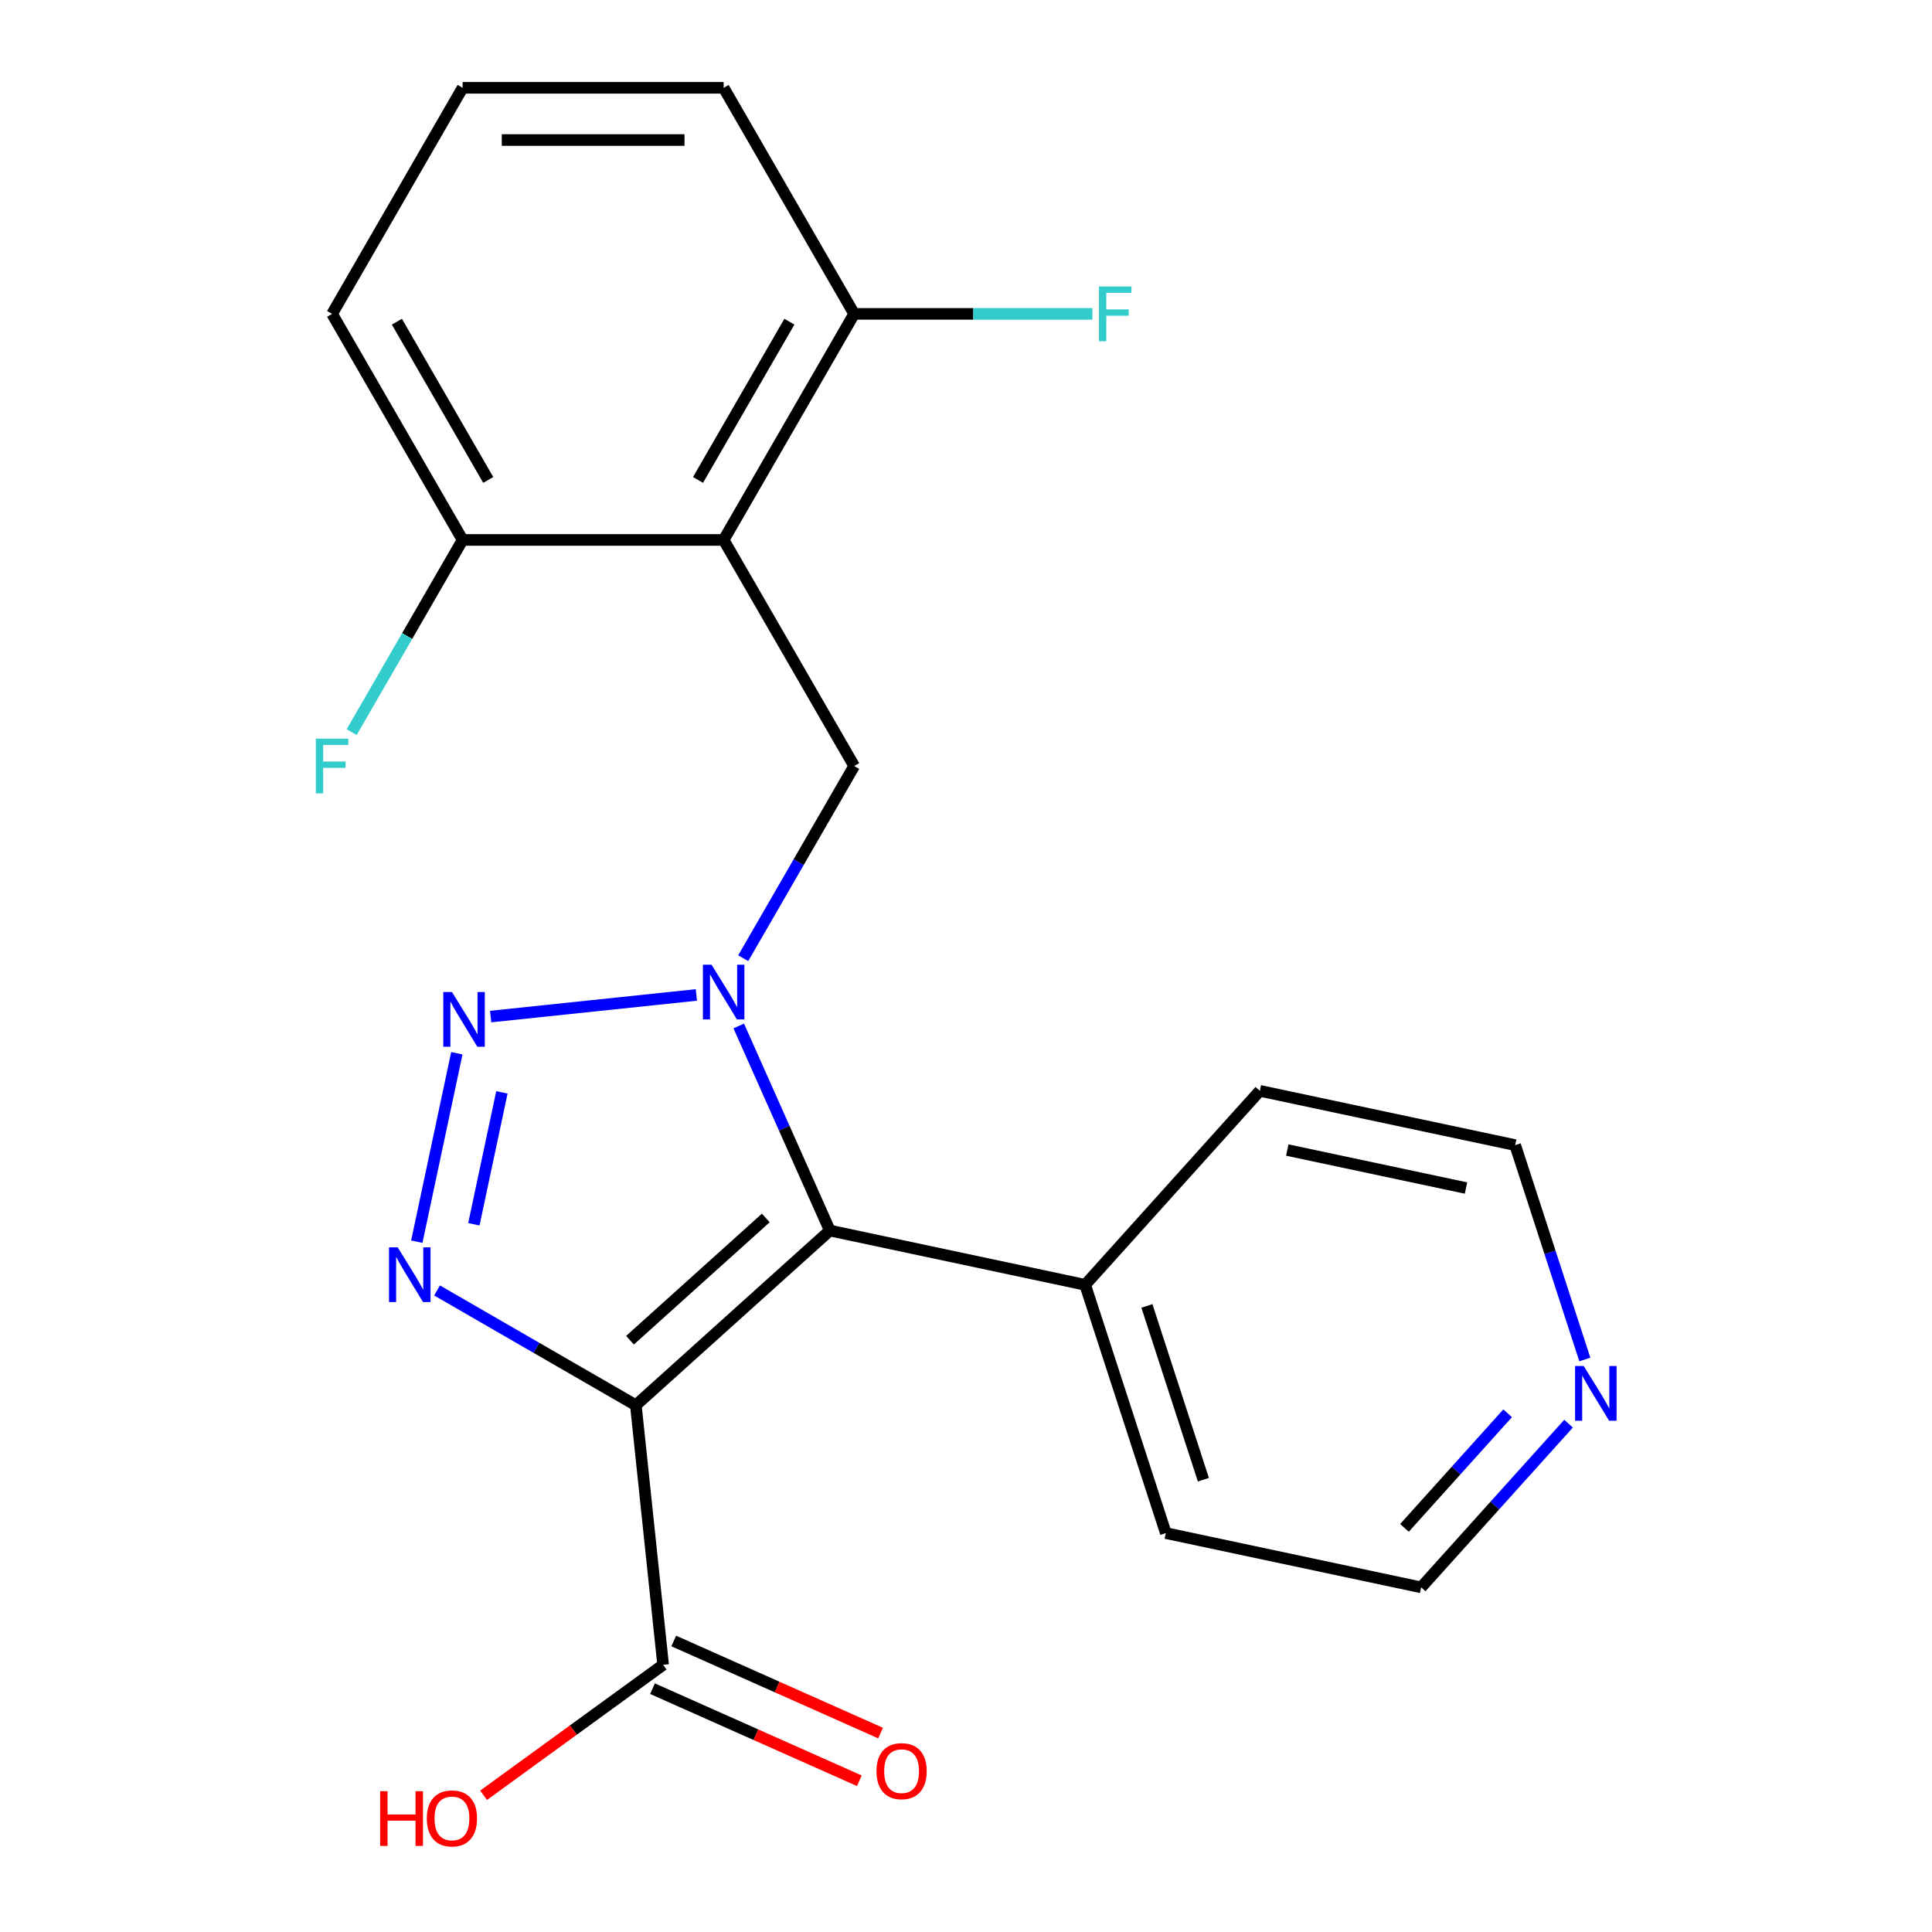 <?xml version='1.0' encoding='iso-8859-1'?>
<svg version='1.1' baseProfile='full'
              xmlns='http://www.w3.org/2000/svg'
                      xmlns:rdkit='http://www.rdkit.org/xml'
                      xmlns:xlink='http://www.w3.org/1999/xlink'
                  xml:space='preserve'
width='1000px' height='1000px' viewBox='0 0 1000 1000'>
<!-- END OF HEADER -->
<rect style='opacity:1.0;fill:#FFFFFF;stroke:none' width='1000' height='1000' x='0' y='0'> </rect>
<path class='bond-1' d='M 382.37,531.038 L 405.944,583.985' style='fill:none;fill-rule:evenodd;stroke:#0000FF;stroke-width:6px;stroke-linecap:butt;stroke-linejoin:miter;stroke-opacity:1' />
<path class='bond-1' d='M 405.944,583.985 L 429.517,636.932' style='fill:none;fill-rule:evenodd;stroke:#000000;stroke-width:6px;stroke-linecap:butt;stroke-linejoin:miter;stroke-opacity:1' />
<path class='bond-2' d='M 360.444,514.984 L 253.952,526.176' style='fill:none;fill-rule:evenodd;stroke:#0000FF;stroke-width:6px;stroke-linecap:butt;stroke-linejoin:miter;stroke-opacity:1' />
<path class='bond-5' d='M 384.688,495.962 L 413.403,446.225' style='fill:none;fill-rule:evenodd;stroke:#0000FF;stroke-width:6px;stroke-linecap:butt;stroke-linejoin:miter;stroke-opacity:1' />
<path class='bond-5' d='M 413.403,446.225 L 442.119,396.488' style='fill:none;fill-rule:evenodd;stroke:#000000;stroke-width:6px;stroke-linecap:butt;stroke-linejoin:miter;stroke-opacity:1' />
<path class='bond-0' d='M 329.109,727.34 L 429.517,636.932' style='fill:none;fill-rule:evenodd;stroke:#000000;stroke-width:6px;stroke-linecap:butt;stroke-linejoin:miter;stroke-opacity:1' />
<path class='bond-0' d='M 326.089,693.697 L 396.375,630.411' style='fill:none;fill-rule:evenodd;stroke:#000000;stroke-width:6px;stroke-linecap:butt;stroke-linejoin:miter;stroke-opacity:1' />
<path class='bond-6' d='M 329.109,727.34 L 343.232,861.713' style='fill:none;fill-rule:evenodd;stroke:#000000;stroke-width:6px;stroke-linecap:butt;stroke-linejoin:miter;stroke-opacity:1' />
<path class='bond-22' d='M 329.109,727.34 L 277.662,697.637' style='fill:none;fill-rule:evenodd;stroke:#000000;stroke-width:6px;stroke-linecap:butt;stroke-linejoin:miter;stroke-opacity:1' />
<path class='bond-22' d='M 277.662,697.637 L 226.215,667.934' style='fill:none;fill-rule:evenodd;stroke:#0000FF;stroke-width:6px;stroke-linecap:butt;stroke-linejoin:miter;stroke-opacity:1' />
<path class='bond-9' d='M 429.517,636.932 L 561.678,665.023' style='fill:none;fill-rule:evenodd;stroke:#000000;stroke-width:6px;stroke-linecap:butt;stroke-linejoin:miter;stroke-opacity:1' />
<path class='bond-3' d='M 236.461,545.161 L 215.73,642.694' style='fill:none;fill-rule:evenodd;stroke:#0000FF;stroke-width:6px;stroke-linecap:butt;stroke-linejoin:miter;stroke-opacity:1' />
<path class='bond-3' d='M 259.784,565.409 L 245.272,633.682' style='fill:none;fill-rule:evenodd;stroke:#0000FF;stroke-width:6px;stroke-linecap:butt;stroke-linejoin:miter;stroke-opacity:1' />
<path class='bond-4' d='M 374.562,279.477 L 442.119,396.488' style='fill:none;fill-rule:evenodd;stroke:#000000;stroke-width:6px;stroke-linecap:butt;stroke-linejoin:miter;stroke-opacity:1' />
<path class='bond-7' d='M 374.562,279.477 L 442.119,162.466' style='fill:none;fill-rule:evenodd;stroke:#000000;stroke-width:6px;stroke-linecap:butt;stroke-linejoin:miter;stroke-opacity:1' />
<path class='bond-7' d='M 361.293,248.414 L 408.583,166.506' style='fill:none;fill-rule:evenodd;stroke:#000000;stroke-width:6px;stroke-linecap:butt;stroke-linejoin:miter;stroke-opacity:1' />
<path class='bond-8' d='M 374.562,279.477 L 239.449,279.477' style='fill:none;fill-rule:evenodd;stroke:#000000;stroke-width:6px;stroke-linecap:butt;stroke-linejoin:miter;stroke-opacity:1' />
<path class='bond-10' d='M 337.737,874.056 L 391.264,897.888' style='fill:none;fill-rule:evenodd;stroke:#000000;stroke-width:6px;stroke-linecap:butt;stroke-linejoin:miter;stroke-opacity:1' />
<path class='bond-10' d='M 391.264,897.888 L 444.791,921.719' style='fill:none;fill-rule:evenodd;stroke:#FF0000;stroke-width:6px;stroke-linecap:butt;stroke-linejoin:miter;stroke-opacity:1' />
<path class='bond-10' d='M 348.728,849.37 L 402.255,873.201' style='fill:none;fill-rule:evenodd;stroke:#000000;stroke-width:6px;stroke-linecap:butt;stroke-linejoin:miter;stroke-opacity:1' />
<path class='bond-10' d='M 402.255,873.201 L 455.782,897.033' style='fill:none;fill-rule:evenodd;stroke:#FF0000;stroke-width:6px;stroke-linecap:butt;stroke-linejoin:miter;stroke-opacity:1' />
<path class='bond-12' d='M 343.232,861.713 L 296.767,895.472' style='fill:none;fill-rule:evenodd;stroke:#000000;stroke-width:6px;stroke-linecap:butt;stroke-linejoin:miter;stroke-opacity:1' />
<path class='bond-12' d='M 296.767,895.472 L 250.301,929.231' style='fill:none;fill-rule:evenodd;stroke:#FF0000;stroke-width:6px;stroke-linecap:butt;stroke-linejoin:miter;stroke-opacity:1' />
<path class='bond-14' d='M 442.119,162.466 L 503.776,162.466' style='fill:none;fill-rule:evenodd;stroke:#000000;stroke-width:6px;stroke-linecap:butt;stroke-linejoin:miter;stroke-opacity:1' />
<path class='bond-14' d='M 503.776,162.466 L 565.434,162.466' style='fill:none;fill-rule:evenodd;stroke:#33CCCC;stroke-width:6px;stroke-linecap:butt;stroke-linejoin:miter;stroke-opacity:1' />
<path class='bond-17' d='M 442.119,162.466 L 374.562,45.455' style='fill:none;fill-rule:evenodd;stroke:#000000;stroke-width:6px;stroke-linecap:butt;stroke-linejoin:miter;stroke-opacity:1' />
<path class='bond-13' d='M 239.449,279.477 L 210.734,329.214' style='fill:none;fill-rule:evenodd;stroke:#000000;stroke-width:6px;stroke-linecap:butt;stroke-linejoin:miter;stroke-opacity:1' />
<path class='bond-13' d='M 210.734,329.214 L 182.018,378.951' style='fill:none;fill-rule:evenodd;stroke:#33CCCC;stroke-width:6px;stroke-linecap:butt;stroke-linejoin:miter;stroke-opacity:1' />
<path class='bond-16' d='M 239.449,279.477 L 171.893,162.466' style='fill:none;fill-rule:evenodd;stroke:#000000;stroke-width:6px;stroke-linecap:butt;stroke-linejoin:miter;stroke-opacity:1' />
<path class='bond-16' d='M 252.718,248.414 L 205.428,166.506' style='fill:none;fill-rule:evenodd;stroke:#000000;stroke-width:6px;stroke-linecap:butt;stroke-linejoin:miter;stroke-opacity:1' />
<path class='bond-20' d='M 561.678,665.023 L 652.086,564.615' style='fill:none;fill-rule:evenodd;stroke:#000000;stroke-width:6px;stroke-linecap:butt;stroke-linejoin:miter;stroke-opacity:1' />
<path class='bond-21' d='M 561.678,665.023 L 603.43,793.523' style='fill:none;fill-rule:evenodd;stroke:#000000;stroke-width:6px;stroke-linecap:butt;stroke-linejoin:miter;stroke-opacity:1' />
<path class='bond-21' d='M 593.641,675.948 L 622.867,765.898' style='fill:none;fill-rule:evenodd;stroke:#000000;stroke-width:6px;stroke-linecap:butt;stroke-linejoin:miter;stroke-opacity:1' />
<path class='bond-11' d='M 811.881,736.886 L 773.736,779.25' style='fill:none;fill-rule:evenodd;stroke:#0000FF;stroke-width:6px;stroke-linecap:butt;stroke-linejoin:miter;stroke-opacity:1' />
<path class='bond-11' d='M 773.736,779.25 L 735.591,821.615' style='fill:none;fill-rule:evenodd;stroke:#000000;stroke-width:6px;stroke-linecap:butt;stroke-linejoin:miter;stroke-opacity:1' />
<path class='bond-11' d='M 780.356,731.513 L 753.654,761.169' style='fill:none;fill-rule:evenodd;stroke:#0000FF;stroke-width:6px;stroke-linecap:butt;stroke-linejoin:miter;stroke-opacity:1' />
<path class='bond-11' d='M 753.654,761.169 L 726.952,790.824' style='fill:none;fill-rule:evenodd;stroke:#000000;stroke-width:6px;stroke-linecap:butt;stroke-linejoin:miter;stroke-opacity:1' />
<path class='bond-24' d='M 820.3,703.669 L 802.274,648.187' style='fill:none;fill-rule:evenodd;stroke:#0000FF;stroke-width:6px;stroke-linecap:butt;stroke-linejoin:miter;stroke-opacity:1' />
<path class='bond-24' d='M 802.274,648.187 L 784.247,592.706' style='fill:none;fill-rule:evenodd;stroke:#000000;stroke-width:6px;stroke-linecap:butt;stroke-linejoin:miter;stroke-opacity:1' />
<path class='bond-15' d='M 239.449,45.455 L 171.893,162.466' style='fill:none;fill-rule:evenodd;stroke:#000000;stroke-width:6px;stroke-linecap:butt;stroke-linejoin:miter;stroke-opacity:1' />
<path class='bond-23' d='M 239.449,45.455 L 374.562,45.455' style='fill:none;fill-rule:evenodd;stroke:#000000;stroke-width:6px;stroke-linecap:butt;stroke-linejoin:miter;stroke-opacity:1' />
<path class='bond-23' d='M 259.716,72.477 L 354.295,72.477' style='fill:none;fill-rule:evenodd;stroke:#000000;stroke-width:6px;stroke-linecap:butt;stroke-linejoin:miter;stroke-opacity:1' />
<path class='bond-18' d='M 784.247,592.706 L 652.086,564.615' style='fill:none;fill-rule:evenodd;stroke:#000000;stroke-width:6px;stroke-linecap:butt;stroke-linejoin:miter;stroke-opacity:1' />
<path class='bond-18' d='M 758.804,614.925 L 666.292,595.26' style='fill:none;fill-rule:evenodd;stroke:#000000;stroke-width:6px;stroke-linecap:butt;stroke-linejoin:miter;stroke-opacity:1' />
<path class='bond-19' d='M 735.591,821.615 L 603.43,793.523' style='fill:none;fill-rule:evenodd;stroke:#000000;stroke-width:6px;stroke-linecap:butt;stroke-linejoin:miter;stroke-opacity:1' />
<path  class='atom-0' d='M 368.302 499.34
L 377.582 514.34
Q 378.502 515.82, 379.982 518.5
Q 381.462 521.18, 381.542 521.34
L 381.542 499.34
L 385.302 499.34
L 385.302 527.66
L 381.422 527.66
L 371.462 511.26
Q 370.302 509.34, 369.062 507.14
Q 367.862 504.94, 367.502 504.26
L 367.502 527.66
L 363.822 527.66
L 363.822 499.34
L 368.302 499.34
' fill='#0000FF'/>
<path  class='atom-3' d='M 233.929 513.463
L 243.209 528.463
Q 244.129 529.943, 245.609 532.623
Q 247.089 535.303, 247.169 535.463
L 247.169 513.463
L 250.929 513.463
L 250.929 541.783
L 247.049 541.783
L 237.089 525.383
Q 235.929 523.463, 234.689 521.263
Q 233.489 519.063, 233.129 518.383
L 233.129 541.783
L 229.449 541.783
L 229.449 513.463
L 233.929 513.463
' fill='#0000FF'/>
<path  class='atom-4' d='M 205.838 645.623
L 215.118 660.623
Q 216.038 662.103, 217.518 664.783
Q 218.998 667.463, 219.078 667.623
L 219.078 645.623
L 222.838 645.623
L 222.838 673.943
L 218.958 673.943
L 208.998 657.543
Q 207.838 655.623, 206.598 653.423
Q 205.398 651.223, 205.038 650.543
L 205.038 673.943
L 201.358 673.943
L 201.358 645.623
L 205.838 645.623
' fill='#0000FF'/>
<path  class='atom-11' d='M 453.664 916.748
Q 453.664 909.948, 457.024 906.148
Q 460.384 902.348, 466.664 902.348
Q 472.944 902.348, 476.304 906.148
Q 479.664 909.948, 479.664 916.748
Q 479.664 923.628, 476.264 927.548
Q 472.864 931.428, 466.664 931.428
Q 460.424 931.428, 457.024 927.548
Q 453.664 923.668, 453.664 916.748
M 466.664 928.228
Q 470.984 928.228, 473.304 925.348
Q 475.664 922.428, 475.664 916.748
Q 475.664 911.188, 473.304 908.388
Q 470.984 905.548, 466.664 905.548
Q 462.344 905.548, 459.984 908.348
Q 457.664 911.148, 457.664 916.748
Q 457.664 922.468, 459.984 925.348
Q 462.344 928.228, 466.664 928.228
' fill='#FF0000'/>
<path  class='atom-12' d='M 819.739 707.046
L 829.019 722.046
Q 829.939 723.526, 831.419 726.206
Q 832.899 728.886, 832.979 729.046
L 832.979 707.046
L 836.739 707.046
L 836.739 735.366
L 832.859 735.366
L 822.899 718.966
Q 821.739 717.046, 820.499 714.846
Q 819.299 712.646, 818.939 711.966
L 818.939 735.366
L 815.259 735.366
L 815.259 707.046
L 819.739 707.046
' fill='#0000FF'/>
<path  class='atom-13' d='M 196.763 927.13
L 200.603 927.13
L 200.603 939.17
L 215.083 939.17
L 215.083 927.13
L 218.923 927.13
L 218.923 955.45
L 215.083 955.45
L 215.083 942.37
L 200.603 942.37
L 200.603 955.45
L 196.763 955.45
L 196.763 927.13
' fill='#FF0000'/>
<path  class='atom-13' d='M 220.923 941.21
Q 220.923 934.41, 224.283 930.61
Q 227.643 926.81, 233.923 926.81
Q 240.203 926.81, 243.563 930.61
Q 246.923 934.41, 246.923 941.21
Q 246.923 948.09, 243.523 952.01
Q 240.123 955.89, 233.923 955.89
Q 227.683 955.89, 224.283 952.01
Q 220.923 948.13, 220.923 941.21
M 233.923 952.69
Q 238.243 952.69, 240.563 949.81
Q 242.923 946.89, 242.923 941.21
Q 242.923 935.65, 240.563 932.85
Q 238.243 930.01, 233.923 930.01
Q 229.603 930.01, 227.243 932.81
Q 224.923 935.61, 224.923 941.21
Q 224.923 946.93, 227.243 949.81
Q 229.603 952.69, 233.923 952.69
' fill='#FF0000'/>
<path  class='atom-14' d='M 163.473 382.328
L 180.313 382.328
L 180.313 385.568
L 167.273 385.568
L 167.273 394.168
L 178.873 394.168
L 178.873 397.448
L 167.273 397.448
L 167.273 410.648
L 163.473 410.648
L 163.473 382.328
' fill='#33CCCC'/>
<path  class='atom-15' d='M 568.812 148.306
L 585.652 148.306
L 585.652 151.546
L 572.612 151.546
L 572.612 160.146
L 584.212 160.146
L 584.212 163.426
L 572.612 163.426
L 572.612 176.626
L 568.812 176.626
L 568.812 148.306
' fill='#33CCCC'/>
</svg>
